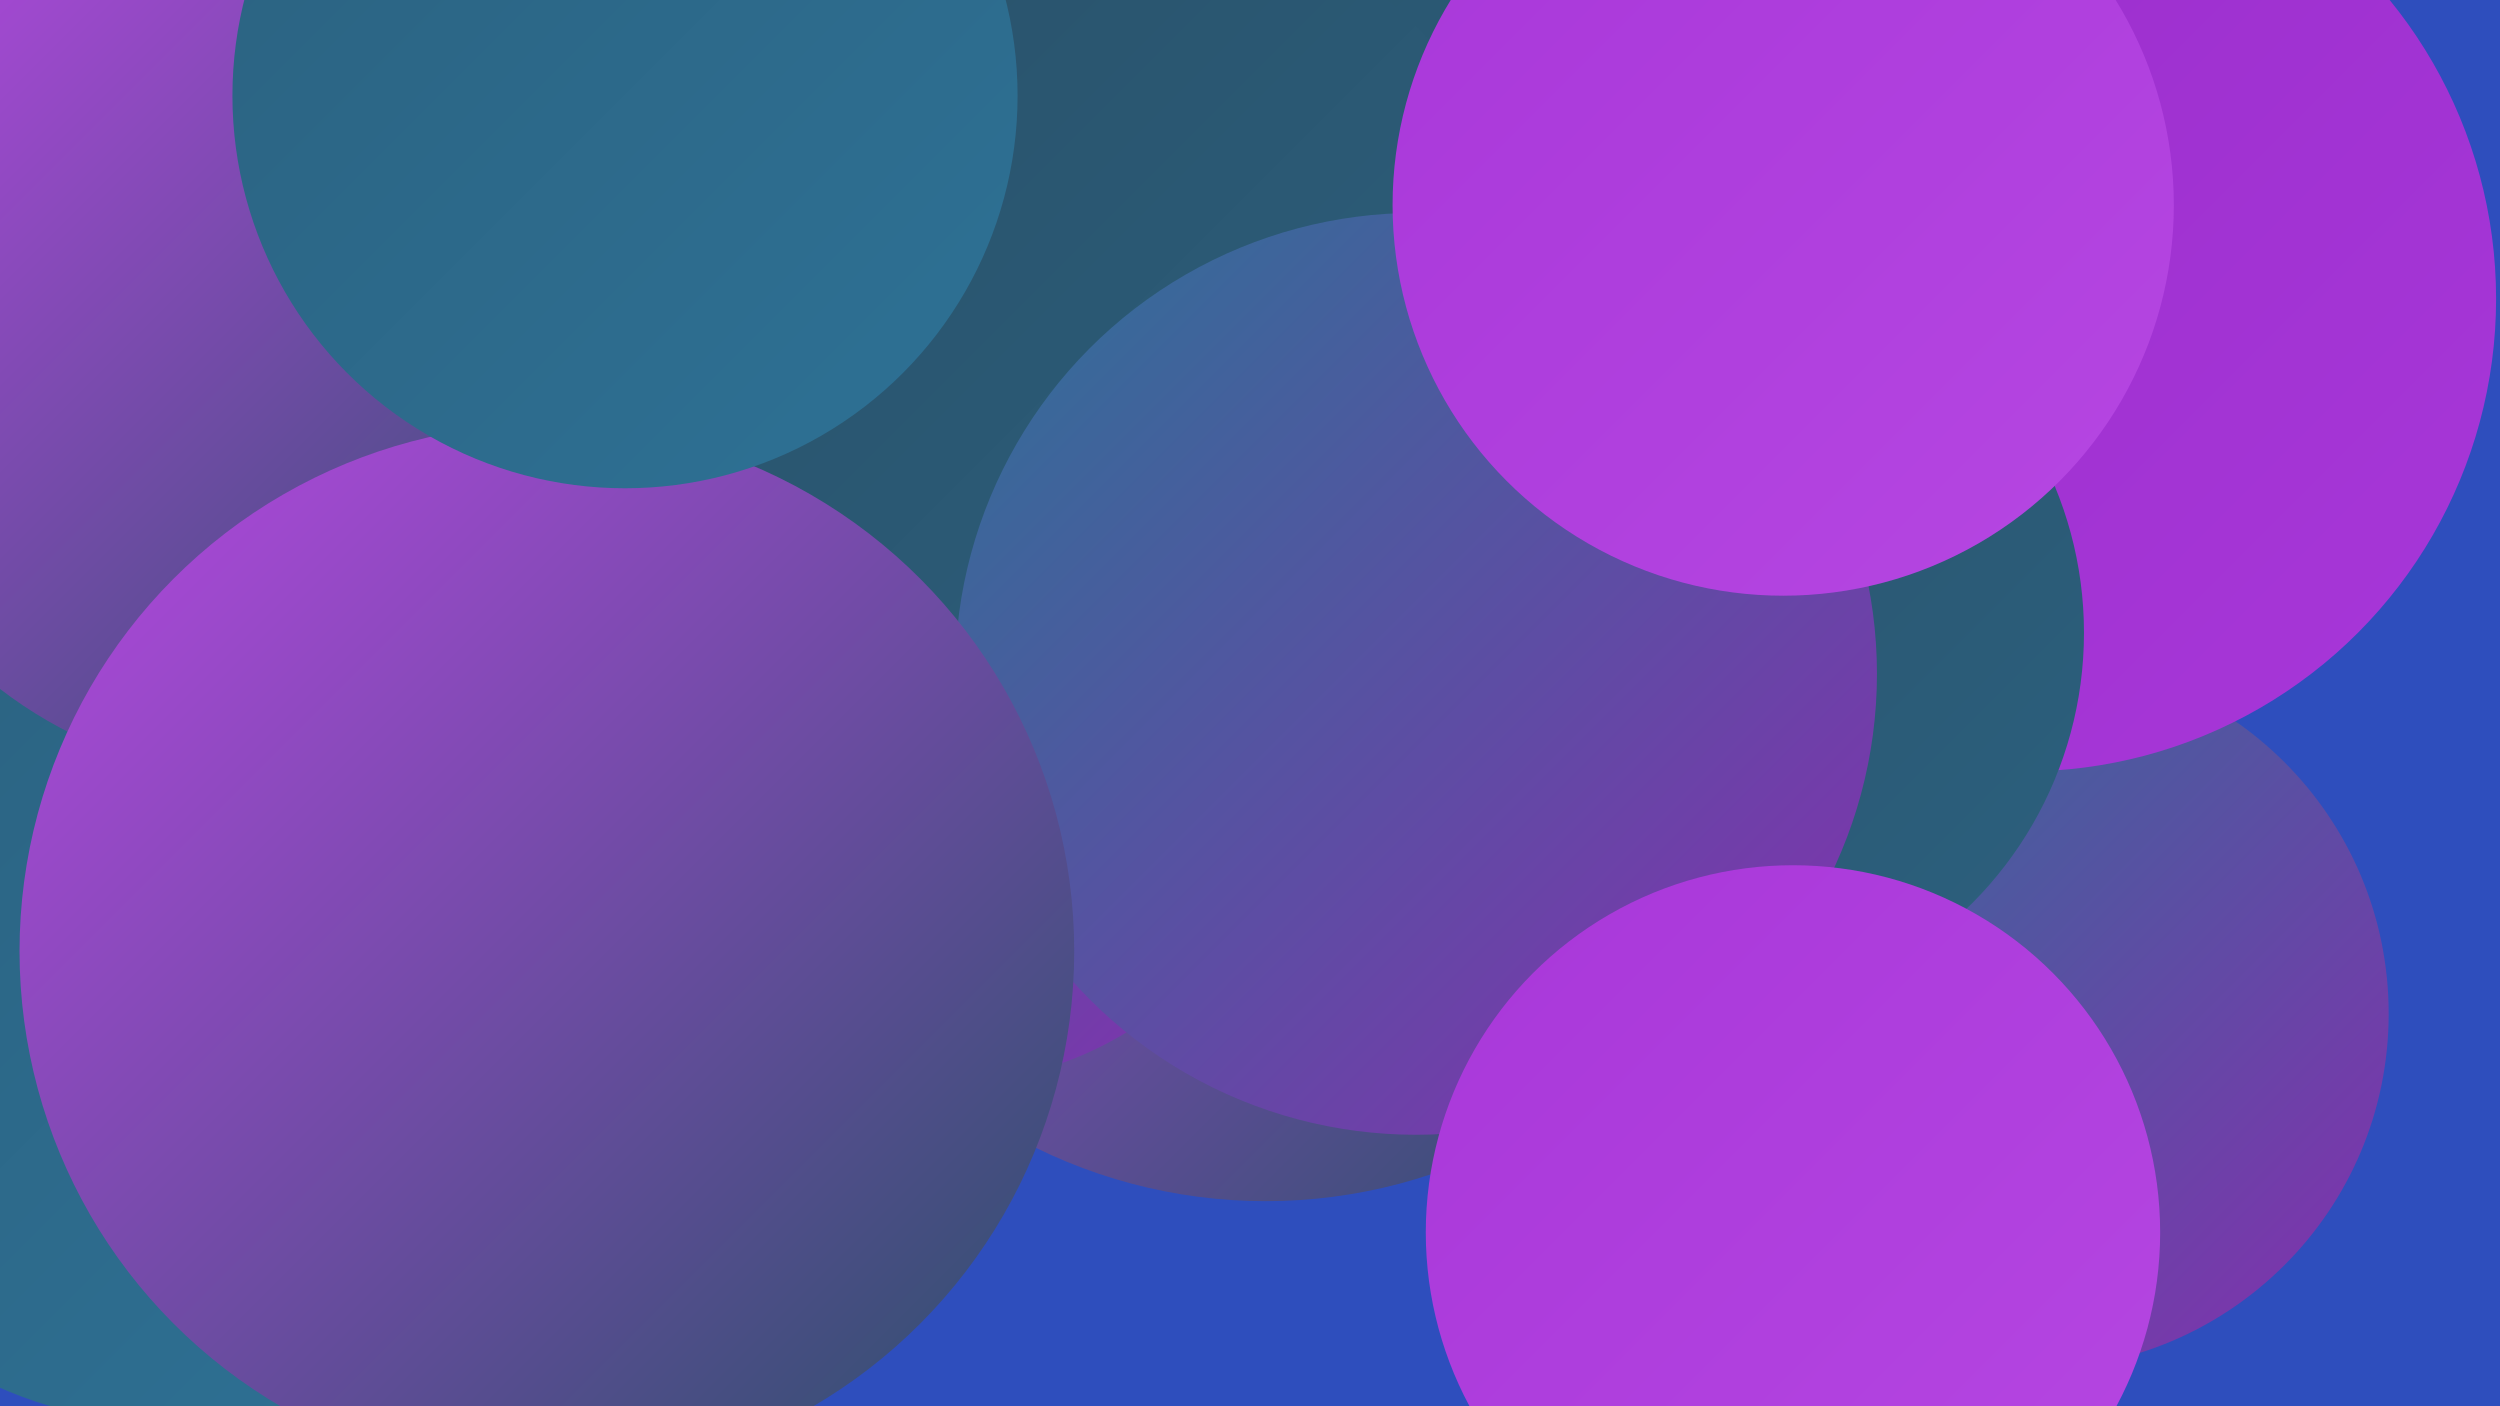 <?xml version="1.0" encoding="UTF-8"?><svg width="1280" height="720" xmlns="http://www.w3.org/2000/svg"><defs><linearGradient id="grad0" x1="0%" y1="0%" x2="100%" y2="100%"><stop offset="0%" style="stop-color:#295068;stop-opacity:1" /><stop offset="100%" style="stop-color:#2c617f;stop-opacity:1" /></linearGradient><linearGradient id="grad1" x1="0%" y1="0%" x2="100%" y2="100%"><stop offset="0%" style="stop-color:#2c617f;stop-opacity:1" /><stop offset="100%" style="stop-color:#2d7296;stop-opacity:1" /></linearGradient><linearGradient id="grad2" x1="0%" y1="0%" x2="100%" y2="100%"><stop offset="0%" style="stop-color:#2d7296;stop-opacity:1" /><stop offset="100%" style="stop-color:#852eaf;stop-opacity:1" /></linearGradient><linearGradient id="grad3" x1="0%" y1="0%" x2="100%" y2="100%"><stop offset="0%" style="stop-color:#852eaf;stop-opacity:1" /><stop offset="100%" style="stop-color:#982dca;stop-opacity:1" /></linearGradient><linearGradient id="grad4" x1="0%" y1="0%" x2="100%" y2="100%"><stop offset="0%" style="stop-color:#982dca;stop-opacity:1" /><stop offset="100%" style="stop-color:#a837d9;stop-opacity:1" /></linearGradient><linearGradient id="grad5" x1="0%" y1="0%" x2="100%" y2="100%"><stop offset="0%" style="stop-color:#a837d9;stop-opacity:1" /><stop offset="100%" style="stop-color:#b647e2;stop-opacity:1" /></linearGradient><linearGradient id="grad6" x1="0%" y1="0%" x2="100%" y2="100%"><stop offset="0%" style="stop-color:#b647e2;stop-opacity:1" /><stop offset="100%" style="stop-color:#295068;stop-opacity:1" /></linearGradient></defs><rect width="1280" height="720" fill="#2e4ebd" /><circle cx="420" cy="323" r="278" fill="url(#grad2)" /><circle cx="886" cy="276" r="267" fill="url(#grad1)" /><circle cx="1041" cy="519" r="182" fill="url(#grad2)" /><circle cx="1036" cy="153" r="242" fill="url(#grad4)" /><circle cx="294" cy="62" r="276" fill="url(#grad6)" /><circle cx="648" cy="348" r="267" fill="url(#grad6)" /><circle cx="678" cy="85" r="260" fill="url(#grad0)" /><circle cx="482" cy="372" r="183" fill="url(#grad2)" /><circle cx="471" cy="112" r="242" fill="url(#grad5)" /><circle cx="871" cy="324" r="196" fill="url(#grad0)" /><circle cx="56" cy="55" r="237" fill="url(#grad6)" /><circle cx="548" cy="190" r="250" fill="url(#grad0)" /><circle cx="131" cy="102" r="281" fill="url(#grad2)" /><circle cx="88" cy="510" r="219" fill="url(#grad1)" /><circle cx="725" cy="345" r="236" fill="url(#grad2)" /><circle cx="918" cy="631" r="188" fill="url(#grad5)" /><circle cx="136" cy="176" r="223" fill="url(#grad6)" /><circle cx="280" cy="487" r="270" fill="url(#grad6)" /><circle cx="320" cy="49" r="201" fill="url(#grad1)" /><circle cx="913" cy="105" r="200" fill="url(#grad5)" /></svg>